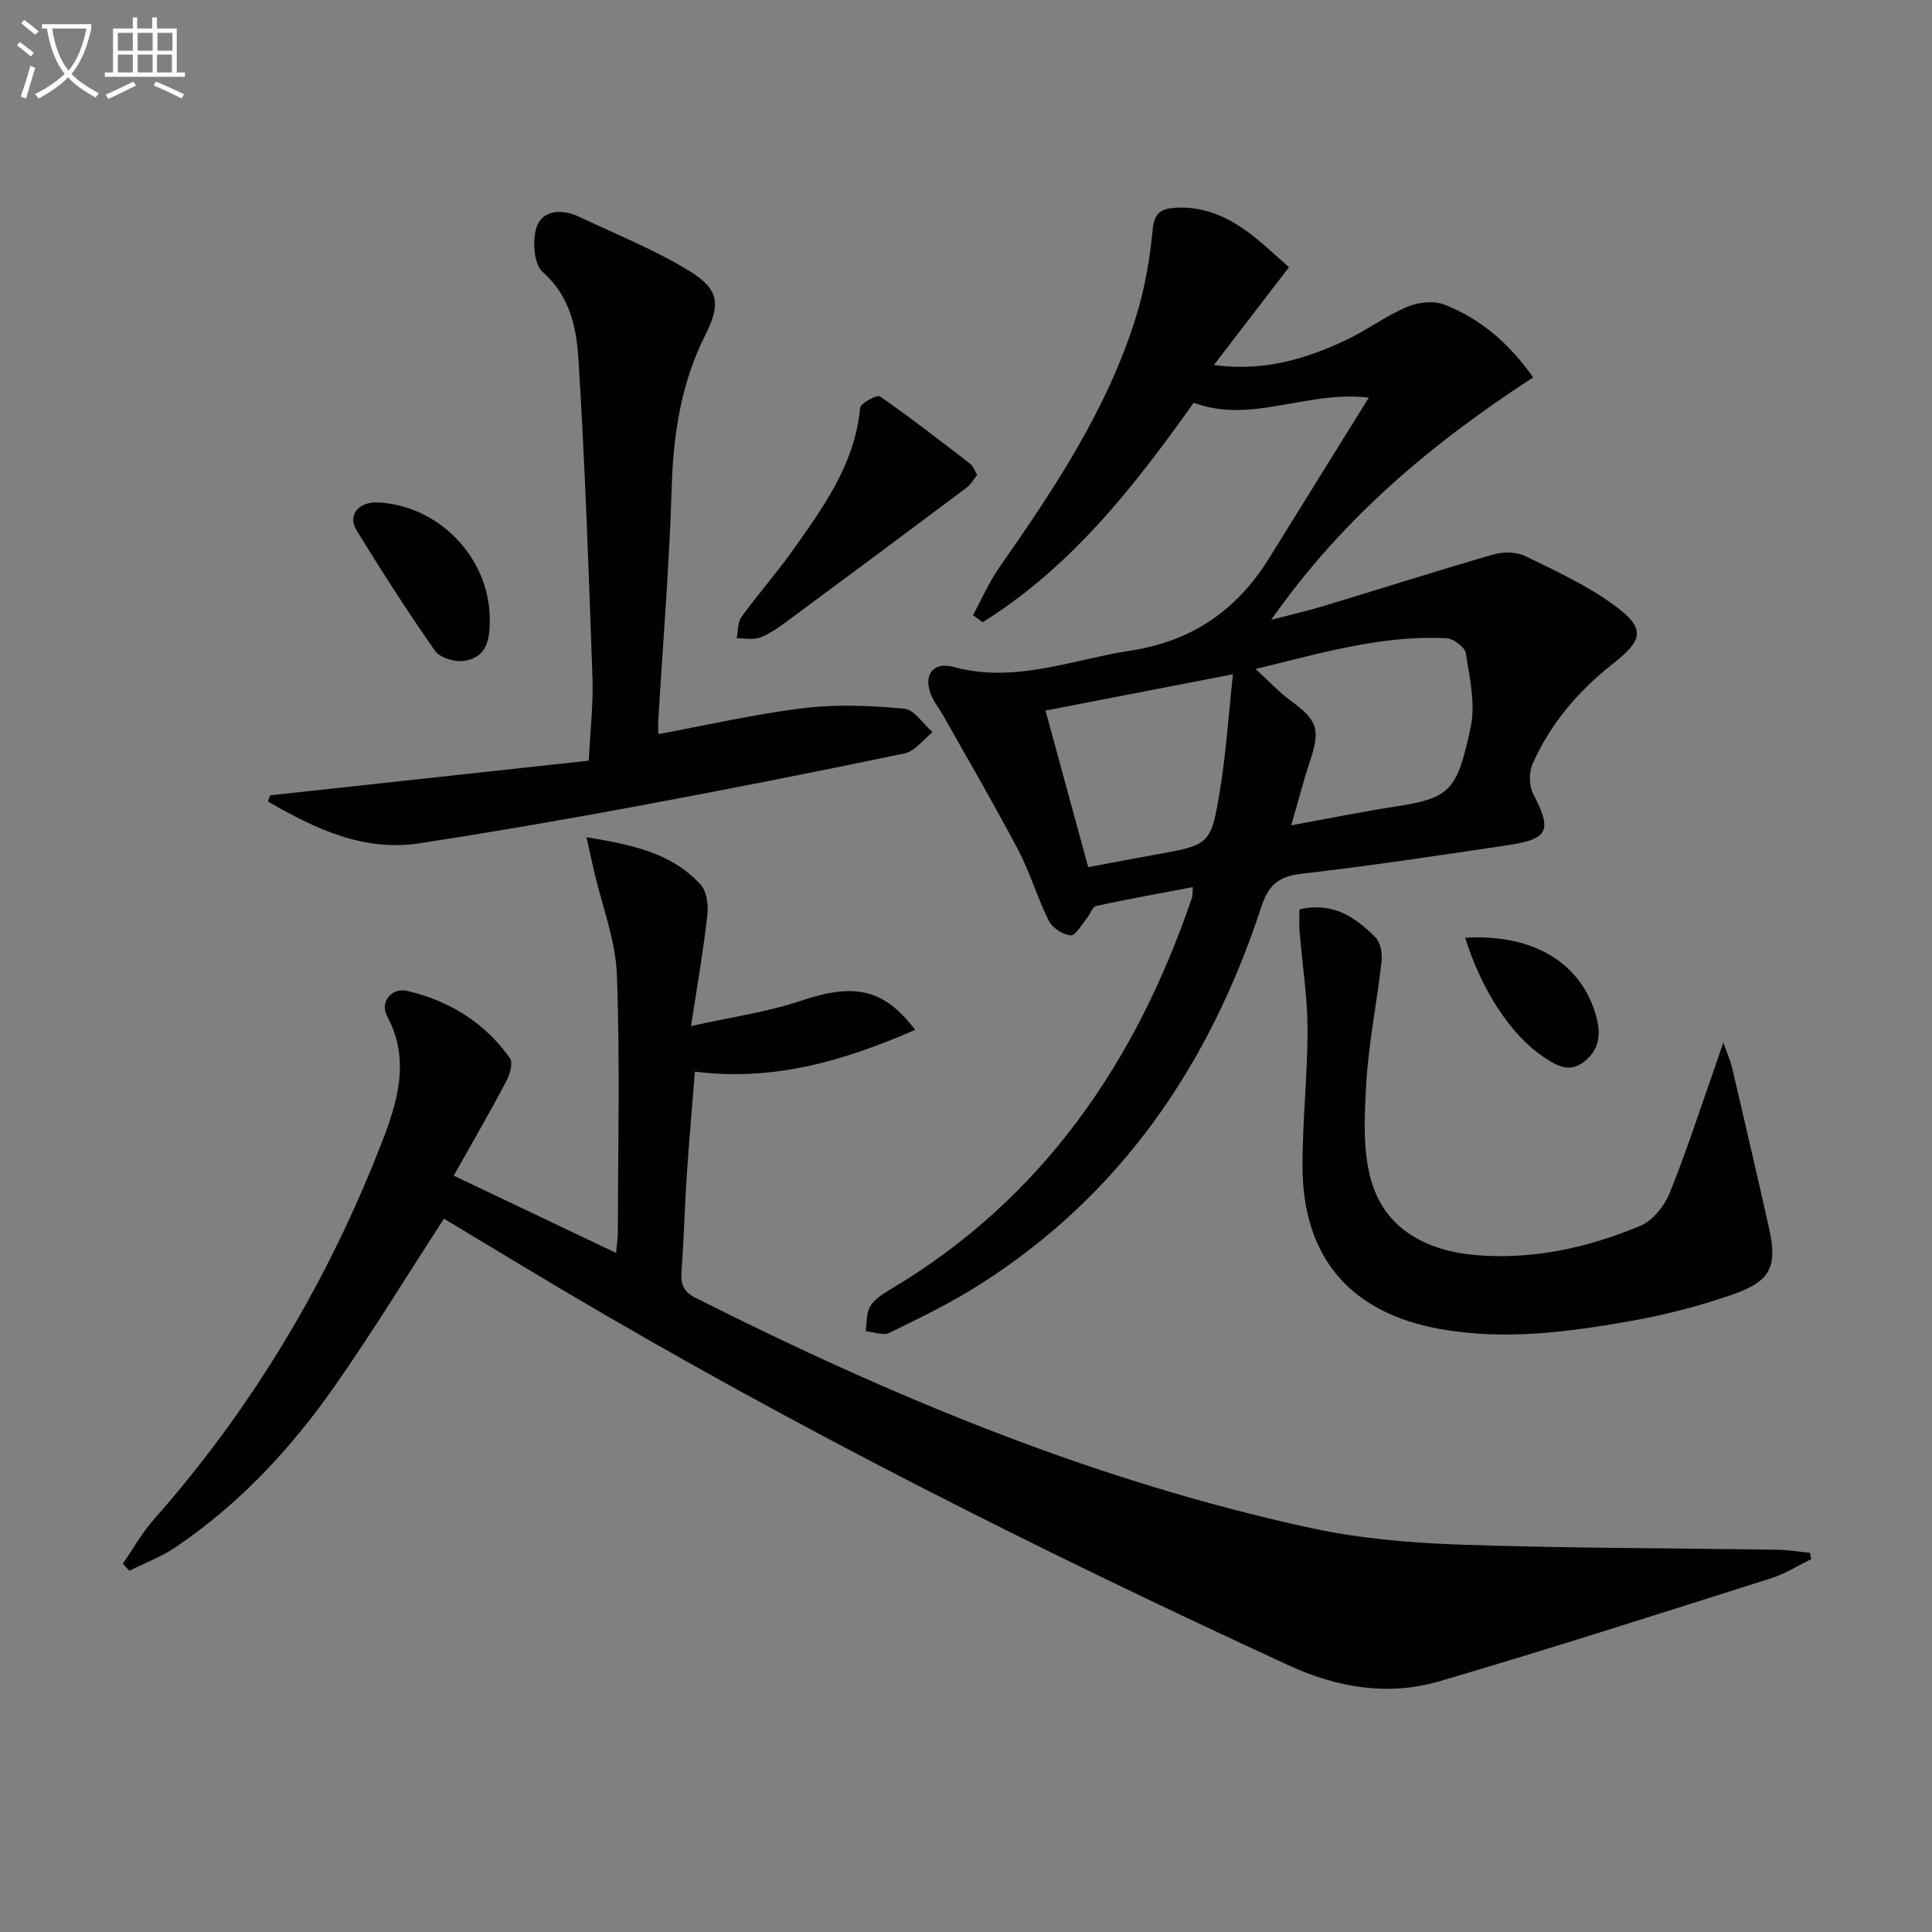 <svg enable-background="new 0 0 400 400" viewBox="0 0 400 400" xmlns="http://www.w3.org/2000/svg"><rect x="0" y="0" width="400" height="400" fill="#808080" stroke="none"/><path d="m6.4 11.7c-1-.8-1.9-1.6-2.9-2.3l.6-.7c.9.7 1.9 1.4 2.9 2.2zm-2.1 8.3c.7-2.1 1.4-4.2 2-6.4.2.1.6.3 1 .4-.7 2.3-1.3 4.4-1.9 6.4zm3-12.8c-1.1-.9-2.1-1.7-2.9-2.4l.6-.7c1 .8 2 1.5 3 2.4zm1.4-1.3v-.9h10.2v.9c-.9 4.2-2.3 7.3-4.1 9.4 1.3 1.4 3.2 2.7 5.7 4-.2.2-.4.5-.7.9-2.5-1.4-4.4-2.7-5.7-4.2-1.4 1.5-3.5 3-6.1 4.4 0 0 0 0-.1-.1-.3-.4-.5-.7-.7-.8 2.7-1.3 4.7-2.8 6.2-4.2-1.8-2.2-3-5.3-3.7-9.4zm9.2 0h-7.1c.6 3.8 1.7 6.7 3.4 8.7 1.7-2 2.9-4.8 3.7-8.7z" fill="#fbfcfa"/><path d="m31.6 3.6h.9v2.3h4.1v9.1h1.7v.9h-16.6v-.9h1.7v-9.1h4.1v-2.3h.9v2.3h3.1v-2.3zm-4 13.3.6.8c-1.9.9-3.8 1.9-5.8 2.8-.2-.3-.3-.6-.5-.9 2-.9 3.9-1.8 5.7-2.7zm-3.2-10.1v3.7h3.1v-3.7zm0 4.5v3.7h3.1v-3.7zm4.1-4.5v3.7h3.1v-3.7zm0 4.5v3.7h3.1v-3.7zm9.1 9.1c-2.1-1.1-4.1-2-5.8-2.7l.5-.8c2.2.9 4.1 1.8 5.8 2.6zm-1.9-13.6h-3.1v3.7h3.1zm-3.2 4.5v3.7h3.1v-3.7z" fill="#fbfcfa"/><g fill="#010101"><path d="m25.43 323.74c2.14-3.08 3.99-6.41 6.46-9.2 20.49-23.2 36.08-49.39 47.22-78.16 3.18-8.22 5.89-17.03 1.04-25.98-1.58-2.92.92-6.03 4.26-5.23 8.67 2.07 15.99 6.58 21.18 13.94.68.97-.06 3.42-.81 4.84-3.42 6.44-7.07 12.75-10.84 19.46 11.27 5.37 22.15 10.54 33.6 15.99.17-1.76.38-2.97.38-4.19.02-17.83.47-35.67-.21-53.48-.27-7.11-3.04-14.12-4.67-21.18-.46-2.01-.91-4.02-1.63-7.22 9.42 1.57 17.59 3.21 23.62 9.79 1.29 1.41 1.66 4.28 1.42 6.36-.8 7.18-2.06 14.31-3.38 22.96 8.44-1.89 15.81-2.91 22.75-5.24 10.9-3.66 17.06-2.67 23.65 6.02-14.63 6.39-29.23 10.71-45.6 8.65-.57 7.24-1.2 14.28-1.67 21.33-.44 6.63-.6 13.29-1.1 19.92-.2 2.61.29 4.27 2.85 5.56 40.78 20.54 82.74 38.01 127.54 47.7 10.15 2.19 20.71 3.08 31.12 3.43 21.79.74 43.6.71 65.41 1.05 2.24.03 4.47.42 6.71.64.09.44.17.87.26 1.31-2.73 1.32-5.34 3.01-8.2 3.92-22.91 7.25-45.79 14.63-68.85 21.38-10.54 3.08-21.12 1.3-31.09-3.3-51.34-23.66-101.85-48.96-150.5-77.82-8.26-4.9-16.47-9.89-24.44-14.67-7.58 11.68-14.69 23.31-22.47 34.46-9.1 13.04-19.86 24.63-33.14 33.59-2.93 1.98-6.34 3.24-9.53 4.84-.45-.49-.89-.98-1.34-1.47z"/><path d="m283.41 82.31c-13.22-1.47-24.18 5.53-36.27 1.07-12.14 17.1-25.26 33.97-43.7 45.45-.66-.49-1.33-.99-1.99-1.48 1.82-3.33 3.34-6.85 5.5-9.94 11.35-16.27 22.36-32.74 28.28-51.91 1.8-5.82 2.85-11.96 3.43-18.03.32-3.42 1.83-4.27 4.55-4.45 6.54-.43 11.94 2.33 16.83 6.31 2.19 1.78 4.25 3.73 6.83 6-5.34 6.94-10.22 13.29-15.56 20.25 10.36 1.37 18.98-1.23 27.26-5.12 4.34-2.04 8.27-5.01 12.67-6.89 2.29-.98 5.54-1.38 7.76-.52 7.41 2.87 13.34 7.9 18.43 15.08-20.6 13.4-39.24 28.79-54.24 50.2 4.55-1.2 7.92-1.97 11.22-2.97 11.59-3.51 23.13-7.2 34.76-10.56 2.03-.59 4.77-.57 6.61.33 6.37 3.1 12.94 6.12 18.59 10.3 6.33 4.68 5.85 7.04-.34 11.91-7.18 5.64-13.02 12.43-16.72 20.8-.77 1.76-.75 4.55.12 6.23 3.93 7.56 3.25 9.35-5.27 10.62-14.28 2.12-28.57 4.29-42.91 5.94-4.73.55-6.71 2.54-8.13 6.89-10.7 32.63-29.06 59.67-58.51 78.28-5.88 3.72-12.19 6.79-18.45 9.84-1.29.63-3.28-.18-4.94-.33.27-1.72.1-3.7.92-5.1.86-1.46 2.55-2.57 4.08-3.48 31.62-18.77 50.92-47.02 62.57-81.17.15-.45.08-.98.17-2.2-6.81 1.3-13.44 2.49-20.01 3.91-.78.17-1.22 1.69-1.9 2.51-1.09 1.31-2.32 3.64-3.37 3.57-1.61-.11-3.79-1.53-4.53-3-2.37-4.73-3.85-9.92-6.31-14.6-4.94-9.39-10.3-18.56-15.5-27.82-.73-1.3-1.7-2.49-2.33-3.83-2.05-4.33-.09-7.53 4.41-6.31 12.78 3.46 24.54-1.54 36.73-3.4 12.71-1.95 22.02-8.44 28.66-19.21 6.69-10.82 13.43-21.62 20.6-33.17zm-23.45 56.2c3.03 2.77 4.94 4.87 7.2 6.51 5.65 4.12 6.25 5.96 4.05 12.6-1.37 4.12-2.45 8.34-3.87 13.25 7.84-1.43 14.47-2.78 21.14-3.81 11.8-1.81 13.19-3.22 16.02-16.57 1.02-4.82-.24-10.21-1.02-15.25-.2-1.26-2.55-3.03-3.99-3.1-13.23-.68-25.77 3.01-39.53 6.37zm-34.66 41.02c4.98-.93 9.2-1.74 13.43-2.5 11.72-2.08 11.96-2.03 13.81-13.17 1.29-7.75 1.79-15.63 2.73-24.26-13.63 2.64-26.03 5.04-38.81 7.52 3.05 11.16 5.87 21.51 8.84 32.41z"/><path d="m55.93 164.66c21.85-2.38 43.71-4.75 65.97-7.17.32-6.54.95-11.81.77-17.04-.78-22.08-1.53-44.18-2.92-66.23-.41-6.42-1.76-12.94-7.4-17.91-1.86-1.64-2.21-6.75-1.17-9.49 1.27-3.38 5.27-3.57 8.65-1.97 7.62 3.61 15.53 6.77 22.7 11.13 6.34 3.86 6.77 6.89 3.49 13.4-5.06 10.04-6.63 20.65-6.96 31.79-.48 15.94-1.81 31.86-2.76 47.79-.07 1.15-.01 2.31-.01 3.03 10.08-1.86 20.03-4.16 30.11-5.38 6.85-.83 13.91-.52 20.8.11 2.09.19 3.93 3.17 5.88 4.87-1.93 1.52-3.67 3.95-5.82 4.4-18.67 3.9-37.39 7.58-56.14 11.06-14.67 2.72-29.38 5.25-44.13 7.53-11.83 1.83-21.83-3.06-31.51-8.63.16-.43.3-.86.45-1.29z"/><path d="m269.05 188.28c7.04-1.63 11.63 1.71 15.71 5.78 1.05 1.05 1.47 3.31 1.29 4.92-.96 8.57-2.73 17.07-3.2 25.65-.38 7.03-.79 14.66 1.46 21.1 3.2 9.16 11.62 13.31 21.22 14.12 11.83 1 23.18-1.52 34-6.01 2.56-1.06 5.01-4.05 6.1-6.72 3.45-8.43 6.22-17.13 9.26-25.72.49-1.4.96-2.8 1.91-5.57.88 2.5 1.49 3.84 1.82 5.26 2.57 10.98 5.12 21.96 7.59 32.95 1.84 8.18.51 11.2-7.59 14.01-6.86 2.38-14 4.22-21.15 5.48-12.93 2.28-25.96 3.98-39.13 1.66-18.64-3.28-28.61-14.69-28.67-33.69-.03-9.47 1.07-18.94 1.04-28.41-.02-6.77-1.1-13.54-1.65-20.32-.11-1.43-.01-2.89-.01-4.49z"/><path d="m202.32 98.32c-.77.95-1.33 2-2.19 2.64-12.21 9.15-24.46 18.27-36.73 27.34-1.87 1.38-3.8 2.81-5.93 3.65-1.45.58-3.29.18-4.95.21.31-1.51.2-3.32 1.02-4.46 3.31-4.59 7.08-8.84 10.36-13.44 6.46-9.08 13.09-18.1 14.18-29.82.09-.97 3.5-2.78 4.1-2.37 6.39 4.43 12.53 9.21 18.7 13.96.6.47.87 1.35 1.44 2.29z"/><path d="m101.4 127.74c.03 4.16-.26 8.42-5.45 9.1-1.9.25-4.9-.69-5.91-2.12-5.68-8.13-11.04-16.49-16.23-24.95-1.92-3.13.47-5.95 4.48-5.74 12.5.64 22.8 11.21 23.11 23.71z"/><path d="m303.35 194.15c14.36-.84 24.31 5.39 27.22 16.64.92 3.57.45 6.55-2.48 8.93-3.14 2.55-5.83.91-8.55-.91-6.65-4.46-12.73-13.61-16.19-24.66z"/></g></svg>

